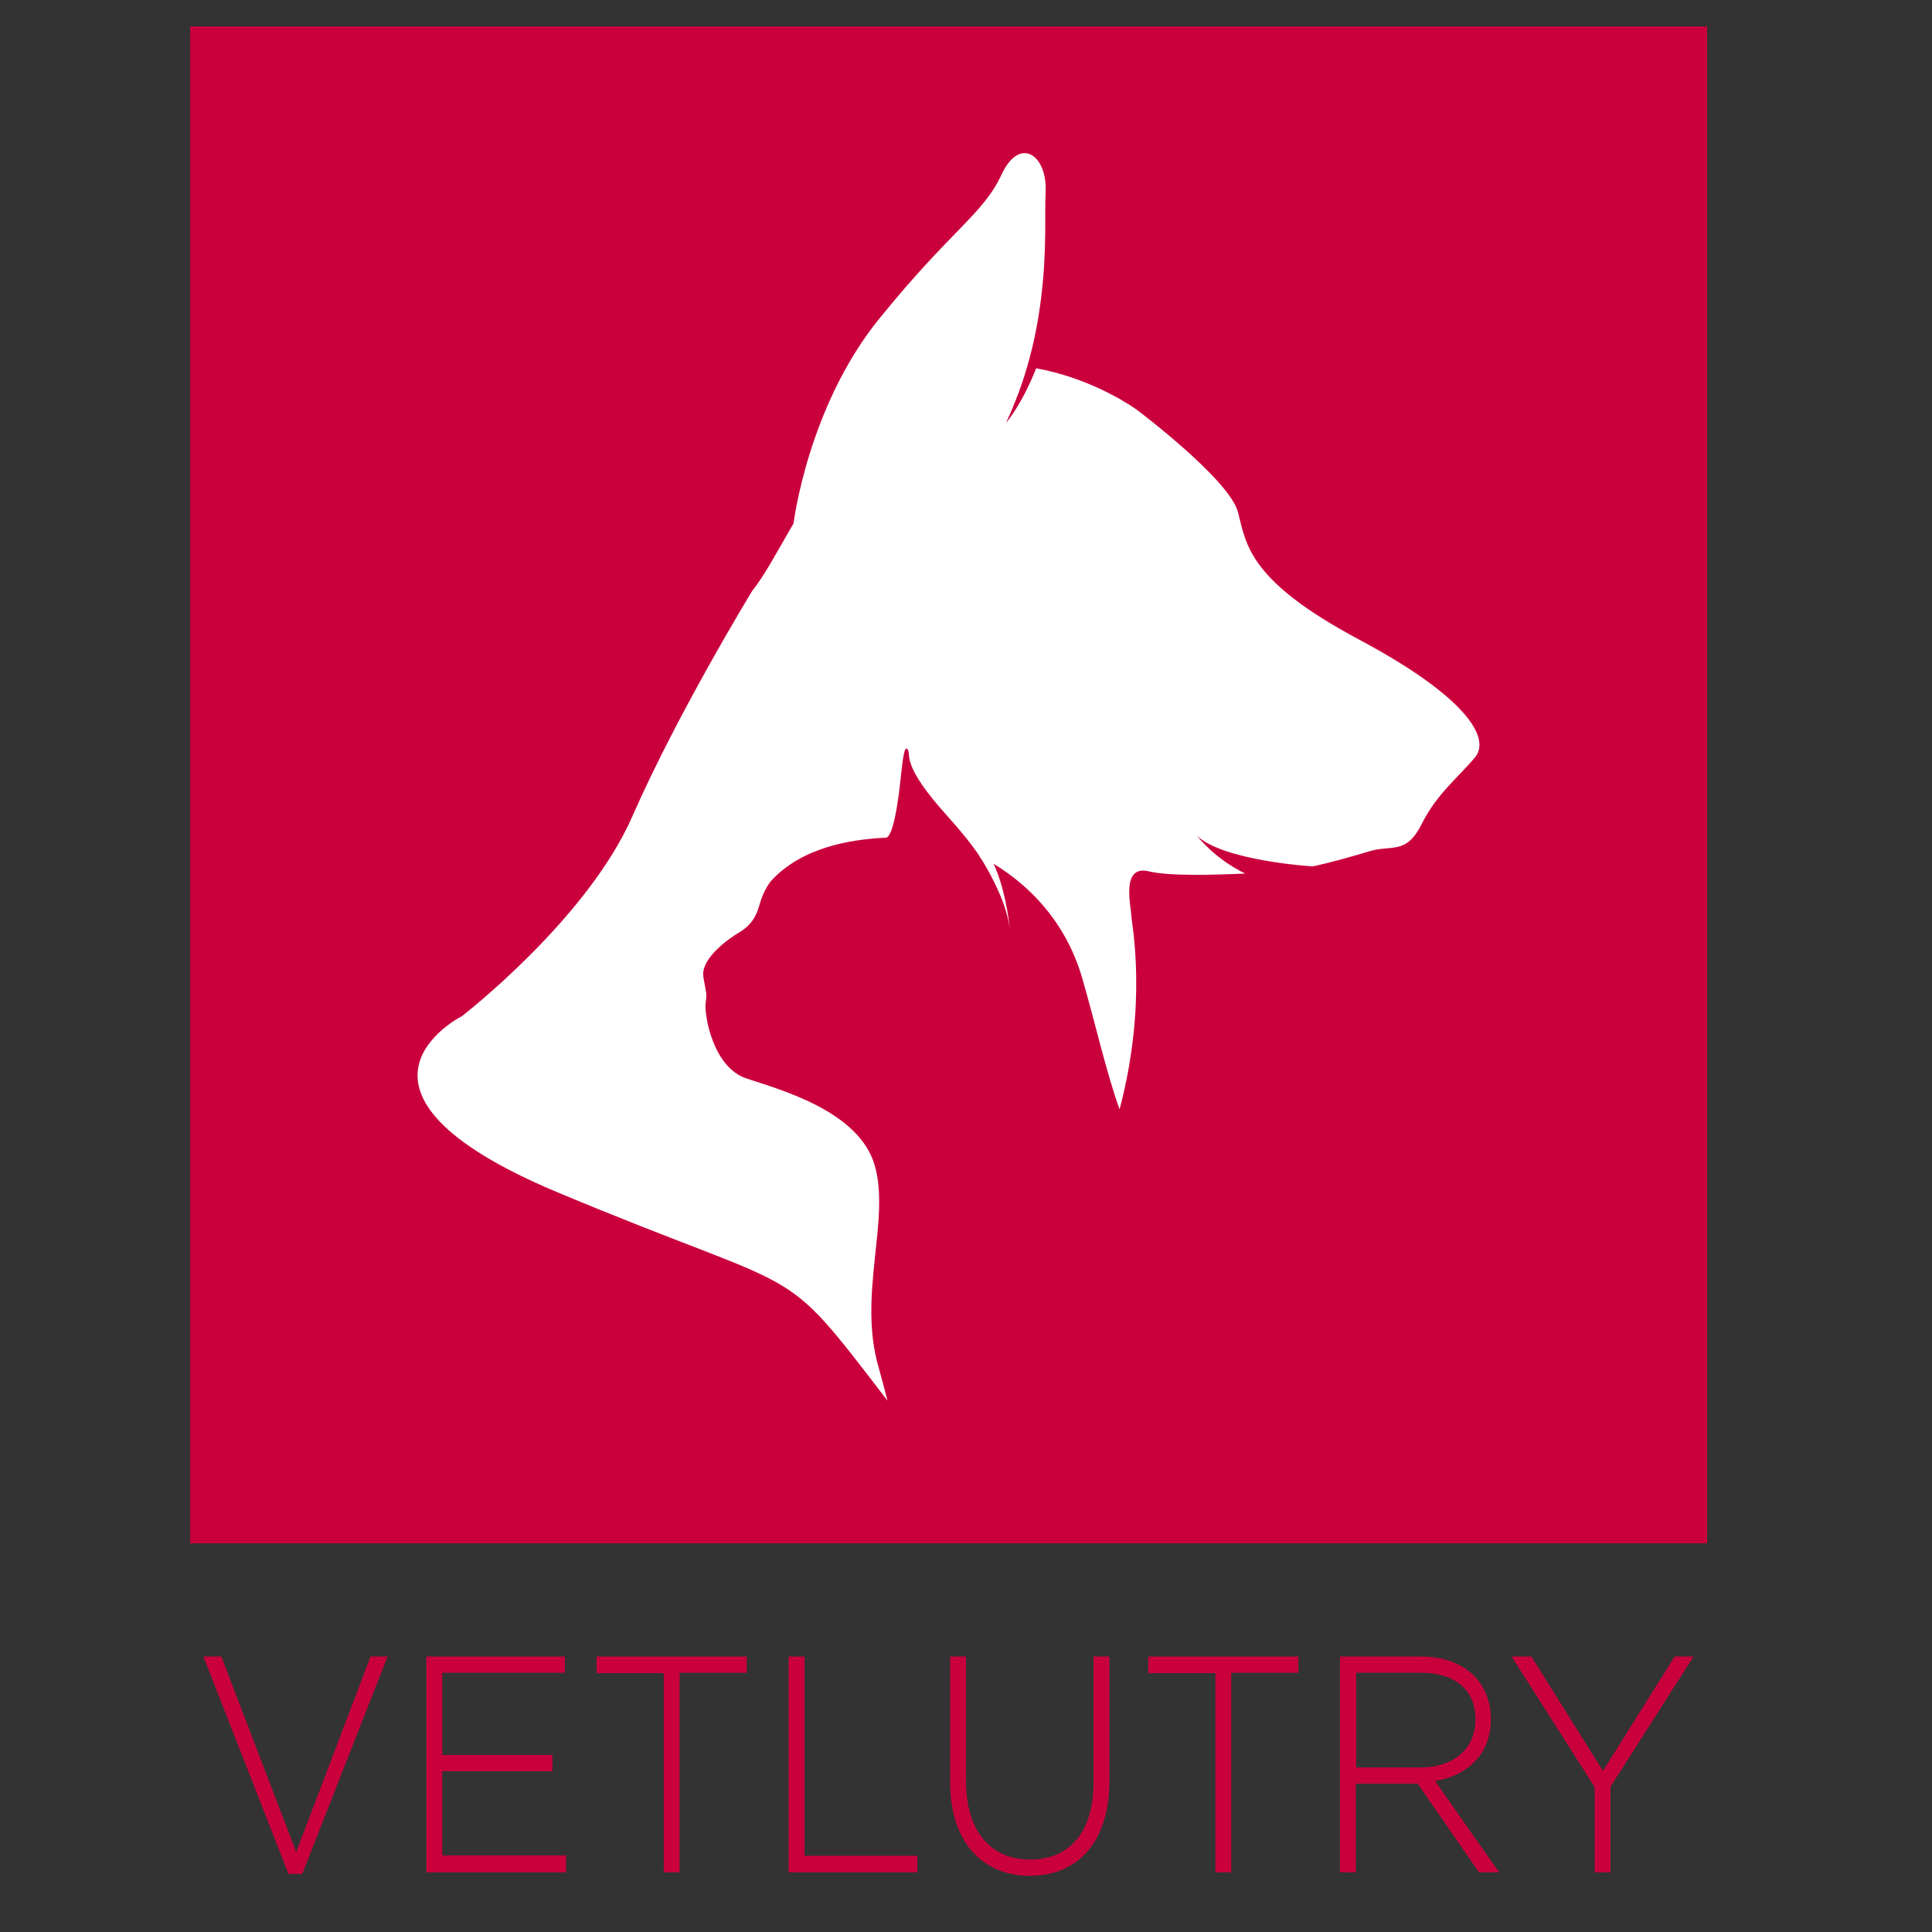 <svg xmlns="http://www.w3.org/2000/svg" xmlns:xlink="http://www.w3.org/1999/xlink" id="Calque_1" x="0px" y="0px" viewBox="0 0 512 512" style="enable-background:new 0 0 512 512;" xml:space="preserve"><rect x="0" y="0" width="512" height="512" fill="#333333" stroke="none"/> <style type="text/css"> .st0{fill:#CA003D;} .st1{fill:#FFFFFF;} </style> <rect x="50.4" y="7" class="st0" width="402" height="402"></rect> <path class="st1" d="M360,169.4c-28.8-15.4-29.7-24.8-31.9-33.6c-2.2-8.7-26.7-27.1-26.7-27.1s-0.2-0.2-0.7-0.5 c-2.6-1.8-12.8-8.2-26.1-10.6c-3.9,9.8-7.8,14.2-8,14.5c2.3-5,4.2-10,5.6-14.9c1.9-6.4,3-12.6,3.7-18.2c1.6-12.7,0.9-22.9,1.2-28.1 c0.5-9.7-6.8-15.1-11.7-4.6c-4.9,10.5-13,14.3-32.1,37.8c-19.2,23.4-23,54.6-23,54.6c-4.3,7.4-7.8,14-10.9,17.8 c0,0-19.8,32.4-31.8,59.8c-12,27.4-45.2,53-45.2,53S83.3,289,147.8,316c67.4,28.2,58.1,17,87.4,55.2c-0.7-2.8-1.5-5.7-2.4-9 c-5.5-19,3.2-39-1-53.4c-4.2-14.4-25-20-34-23c-9-3-11.2-17.1-10.8-20c0.4-3,0.2-2-0.6-6.9c-0.8-4.9,6.9-10.3,9.5-11.8 c2.5-1.5,4.3-3.4,5.4-7.4c1.1-4,3-6.2,3-6.2c8-8.8,20.8-11.1,30.6-11.5c2.4-0.9,3.7-15,4-17.7c0.4-3.3,0.8-7.1,1.7-5.6 c0.9,1.6-1.8,4,10.5,17.6c3.7,4.1,6.5,7.6,8.5,10.6c0,0,0,0,0,0.1c0,0,0,0,0,0c0,0,0,0,0,0c0,0.1,0.1,0.1,0.1,0.2 c0.1,0.1,0.1,0.2,0.2,0.2c0.9,1.4,3.2,5.2,5.1,9.7c0,0,0,0,0,0c1.2,2.8,2.2,6,2.6,9c-0.3-3-1.4-11-4.3-17.2 c8.7,5.3,18.9,14.6,23.5,30.3c3.9,13.6,6.3,24.7,9.9,34.8c7.5-28.4,3.2-49.1,3.1-51.5c-0.2-3-2.6-13.3,4.6-11.6 c5.2,1.3,16.7,1,25.6,0.6c-8.1-3.9-12.6-9.8-12.9-10.1c7.1,6.8,30.8,8.2,30.8,8.2c5.6-1.2,11.3-2.9,15-4c5.9-1.8,9.7,1,13.8-7.1 c4-8.1,9.8-12.5,14.1-17.7C395.2,195.8,388.9,184.8,360,169.4z"></path> <g> <g> <path class="st0" d="M54.2,439.2h4.2l20,52.2l20-52.2h4L80,496.4h-3.3L54.2,439.2z"></path> <path class="st0" d="M80.1,496.6h-3.6l-0.1-0.1L53.9,439h4.7l0.1,0.1l19.8,51.7L98.2,439h4.5l-0.1,0.3L80.1,496.6z M76.8,496.1 h3.1l22.3-56.7h-3.5L78.4,492l-0.2-0.5l-19.9-52h-3.8L76.8,496.1z"></path> </g> <g> <path class="st0" d="M113.2,439.2h36.3v3.9H117v22.3h29.2v3.9H117v22.8h32.8v3.9h-36.6V439.2z"></path> <path class="st0" d="M150,496.2H113V439h36.7v4.3h-32.5v21.8h29.2v4.3h-29.2v22.3H150V496.2z M113.4,495.7h36.2v-3.4h-32.8v-23.2 H146v-3.4h-29.2v-22.7h32.5v-3.4h-35.8V495.7z"></path> </g> <g> <path class="st0" d="M176.1,443.1h-17.8v-3.9h39.3v3.9h-17.8v52.8h-3.8V443.1z"></path> <path class="st0" d="M180.1,496.2h-4.2v-52.8h-17.8V439h39.8v4.3h-17.8V496.2z M176.3,495.7h3.4v-52.8h17.8v-3.4h-38.9v3.4h17.8 V495.7z"></path> </g> <g> <path class="st0" d="M209.2,439.2h3.8v52.8h29.9v3.9h-33.7V439.2z"></path> <path class="st0" d="M243.1,496.2H209V439h4.2v52.8h29.9V496.2z M209.4,495.7h33.3v-3.4h-29.9v-52.8h-3.4V495.7z"></path> </g> <g> <path class="st0" d="M252,472.4v-33.1h3.8V472c0,13.4,6.5,21.1,17.3,21.1c10.3,0,17-7,17-20.7v-33.1h3.8v32.7 c0,16.3-8.5,25-20.9,25C260.7,496.8,252,488.3,252,472.4z"></path> <path class="st0" d="M272.9,497.1c-13,0-21.1-9.5-21.1-24.7V439h4.2v33c0,13.1,6.4,20.8,17,20.8c10.6,0,16.8-7.5,16.8-20.4V439 h4.2v32.9C294,487.6,286.1,497.1,272.9,497.1z M252.2,439.5v32.9c0,15,7.9,24.2,20.7,24.2c13,0,20.7-9.2,20.7-24.7v-32.4h-3.4 v32.9c0,13.3-6.3,20.9-17.2,20.9c-10.9,0-17.5-8-17.5-21.3v-32.5H252.2z"></path> </g> <g> <path class="st0" d="M322.3,443.1h-17.8v-3.9h39.3v3.9h-17.8v52.8h-3.8V443.1z"></path> <path class="st0" d="M326.3,496.2h-4.2v-52.8h-17.8V439h39.8v4.3h-17.8V496.2z M322.5,495.7h3.4v-52.8h17.8v-3.4h-38.9v3.4h17.8 V495.7z"></path> </g> <g> <path class="st0" d="M355.4,439.2h21.4c6.3,0,11.3,2.2,14.3,5.6c2.4,2.7,3.9,6.5,3.9,10.5v0.2c0,9.5-6.3,14.9-14.9,16.2l16.8,24.2 h-4.8l-16.2-23.5h-16.7v23.5h-3.8V439.2z M376.3,468.6c8.5,0,14.9-4.8,14.9-13v-0.2c0-7.6-5.4-12.4-14.6-12.4h-17.4v25.5H376.3z"></path> <path class="st0" d="M397.3,496.2H392l-0.1-0.1l-16.2-23.4h-16.4v23.5h-4.2V439h21.6c6.1,0,11.2,2,14.5,5.7 c2.5,2.8,3.9,6.7,3.9,10.7v0.2c0,8.7-5.5,14.8-14.8,16.4L397.3,496.2z M392.2,495.7h4.3l-16.8-24.2l0.3-0.1 c9.2-1.4,14.7-7.4,14.7-16v-0.2c0-3.9-1.4-7.7-3.8-10.4c-3.2-3.6-8.2-5.5-14.2-5.5h-21.2v56.3h3.4v-23.5h17l0.1,0.1L392.2,495.7z M376.3,468.9h-17.4v-26h17.6c9.3,0,14.9,4.7,14.9,12.6v0.2C391.4,463.6,385.3,468.9,376.3,468.9z M359.4,468.4h17 c8.9,0,14.6-5,14.6-12.7v-0.2c0-7.6-5.4-12.2-14.4-12.2h-17.2V468.4z"></path> </g> <g> <path class="st0" d="M422.8,473.5L401,439.2h4.7l19.1,30.5l19.2-30.5h4.5l-21.8,34.2v22.5h-3.8V473.5z"></path> <path class="st0" d="M426.8,496.2h-4.2v-22.6l-22-34.6h5.2l0.1,0.1l18.9,30.2l19-30.3h5l-22,34.5V496.2z M423,495.7h3.4v-22.4 l0-0.1l21.6-33.8h-4l-19.3,30.6l-0.2-0.3l-19-30.4h-4.2l21.7,34V495.7z"></path> </g> </g> </svg>